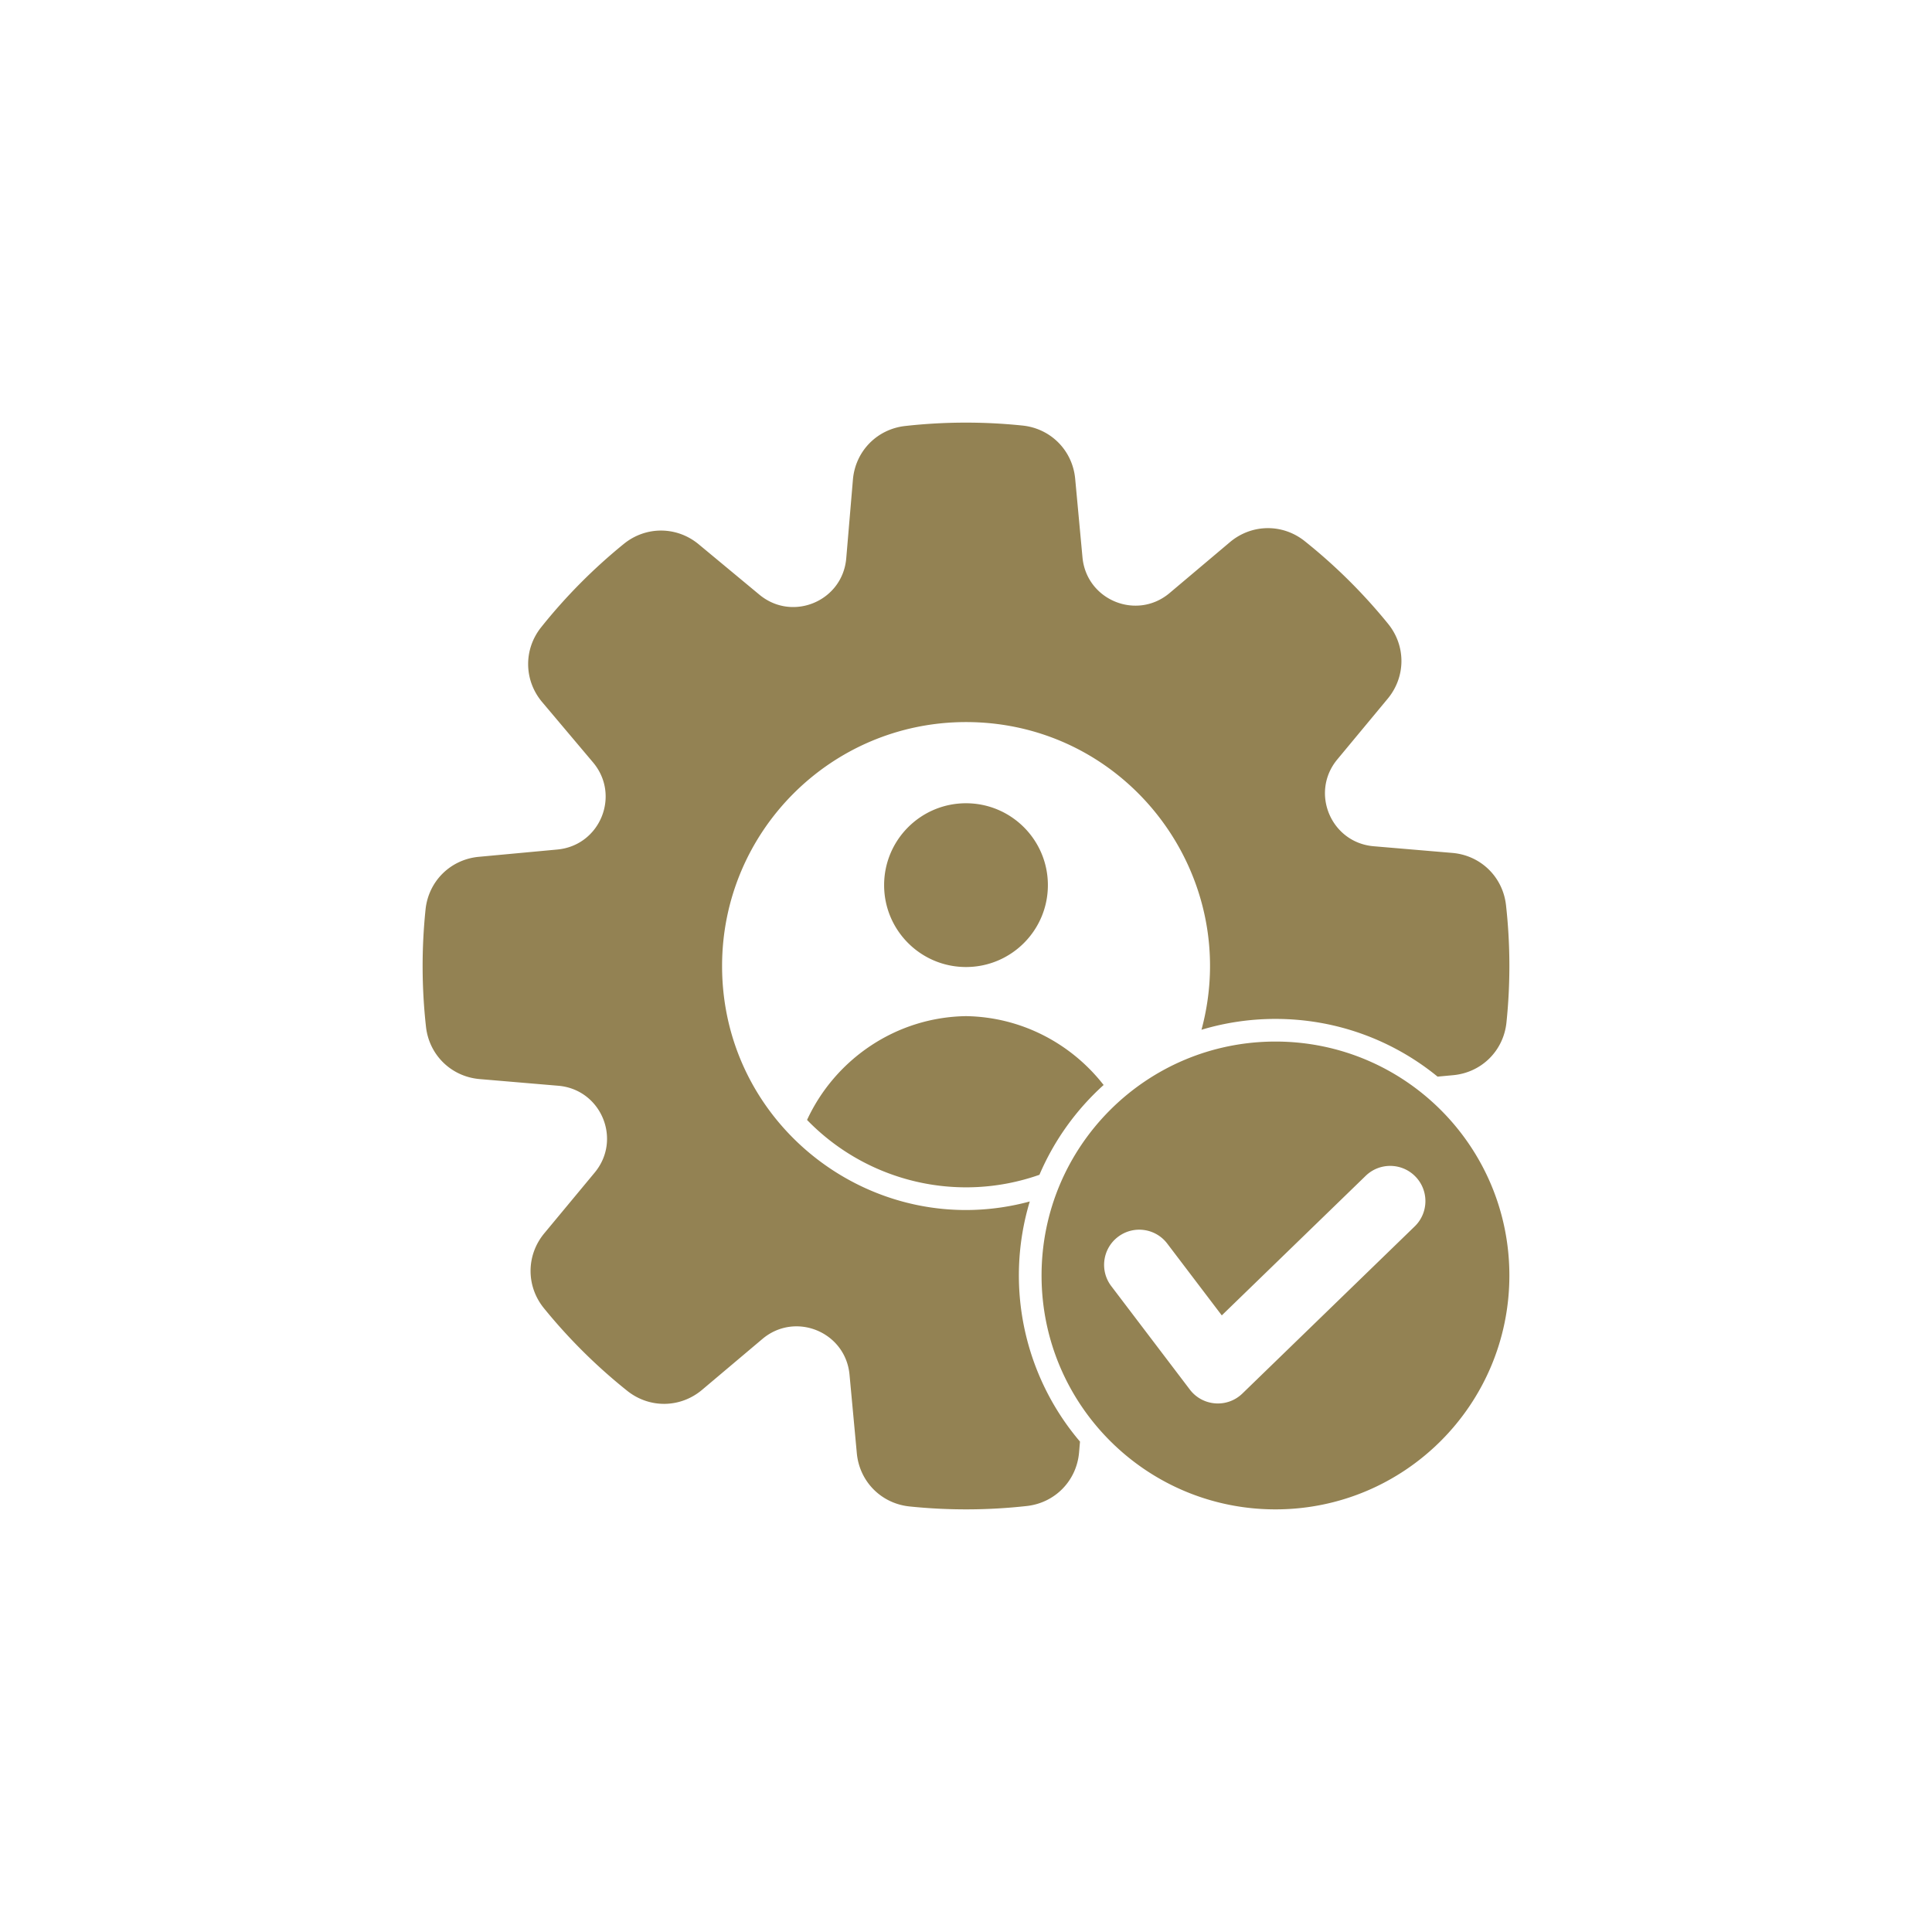 <svg xmlns="http://www.w3.org/2000/svg" xmlns:xlink="http://www.w3.org/1999/xlink" width="512" height="512" x="0" y="0" viewBox="0 0 512 512" style="enable-background:new 0 0 512 512" xml:space="preserve" class=""><g transform="matrix(0.6,0,0,0.6,102.4,102.4)"><path fill-rule="evenodd" d="M280.958 17.291c12.498 1.298 22.102 11.006 23.265 23.518l3.224 34.688c1.758 18.92 23.968 28.015 38.491 15.763l26.617-22.451c9.604-8.101 23.256-8.286 33.075-.447a241.435 241.435 0 0 1 36.803 36.5c7.921 9.756 7.847 23.412-.178 33.082l-22.242 26.799c-12.134 14.622-2.862 36.756 16.071 38.364l34.724 2.946c12.525 1.063 22.314 10.597 23.706 23.091a242.537 242.537 0 0 1 .196 51.812c-1.299 12.498-11.006 22.102-23.518 23.265l-6.904.642c-19.518-15.932-44.442-25.491-71.601-25.491-11.362 0-22.331 1.68-32.679 4.792C378.405 216.075 327.287 148.263 256 148.263c-59.501 0-107.735 48.235-107.735 107.735 0 71.286 67.809 122.404 135.901 104.008-11.198 37.223-2.473 77.075 22.182 106.057l-.403 4.743c-1.063 12.526-10.597 22.314-23.091 23.706a242.537 242.537 0 0 1-51.812.196c-12.499-1.298-22.102-11.006-23.265-23.518l-3.224-34.688c-1.758-18.92-23.968-28.015-38.491-15.763l-26.617 22.451c-9.604 8.101-23.256 8.286-33.075.447a241.337 241.337 0 0 1-36.802-36.5c-7.921-9.756-7.848-23.412.178-33.082l22.242-26.799c12.134-14.622 2.862-36.756-16.071-38.364l-34.724-2.946c-12.526-1.063-22.314-10.597-23.706-23.091a242.537 242.537 0 0 1-.196-51.812c1.299-12.498 11.006-22.102 23.518-23.265l34.688-3.224c18.92-1.758 28.015-23.968 15.763-38.491l-22.451-26.617c-8.101-9.604-8.286-23.256-.447-33.075a241.39 241.39 0 0 1 36.5-36.803c9.756-7.921 23.412-7.848 33.082.178l26.799 22.242c14.622 12.134 36.757 2.862 38.364-16.071l2.946-34.724c1.063-12.526 10.597-22.314 23.091-23.706a242.41 242.41 0 0 1 51.812-.196zm111.729 272.082c-57.058 0-103.313 46.255-103.313 103.314S335.629 496 392.687 496 496 449.745 496 392.687s-46.255-103.314-103.313-103.314zm61.518 81.624-76.134 73.839c-6.682 6.476-17.558 5.689-23.214-1.767l-34.701-45.691c-5.182-6.831-3.846-16.57 2.985-21.752s16.57-3.845 21.752 2.985l24.083 31.709 63.539-61.624c6.158-5.989 16.006-5.853 21.996.305 5.989 6.158 5.853 16.006-.305 21.995zm-268.407-47.006c26.317 27.168 66.313 37.008 102.639 24.23 6.502-15.223 16.239-28.733 28.35-39.666-14.181-18.187-36.155-30.039-60.785-30.41-31.055.468-57.891 19.186-70.203 45.846zm70.203-139.872c-19.973 0-36.165 16.192-36.165 36.165s16.192 36.165 36.165 36.165 36.165-16.192 36.165-36.165-16.192-36.165-36.165-36.165z" fill="#938253" opacity="1" data-original="#000000"></path></g></svg>